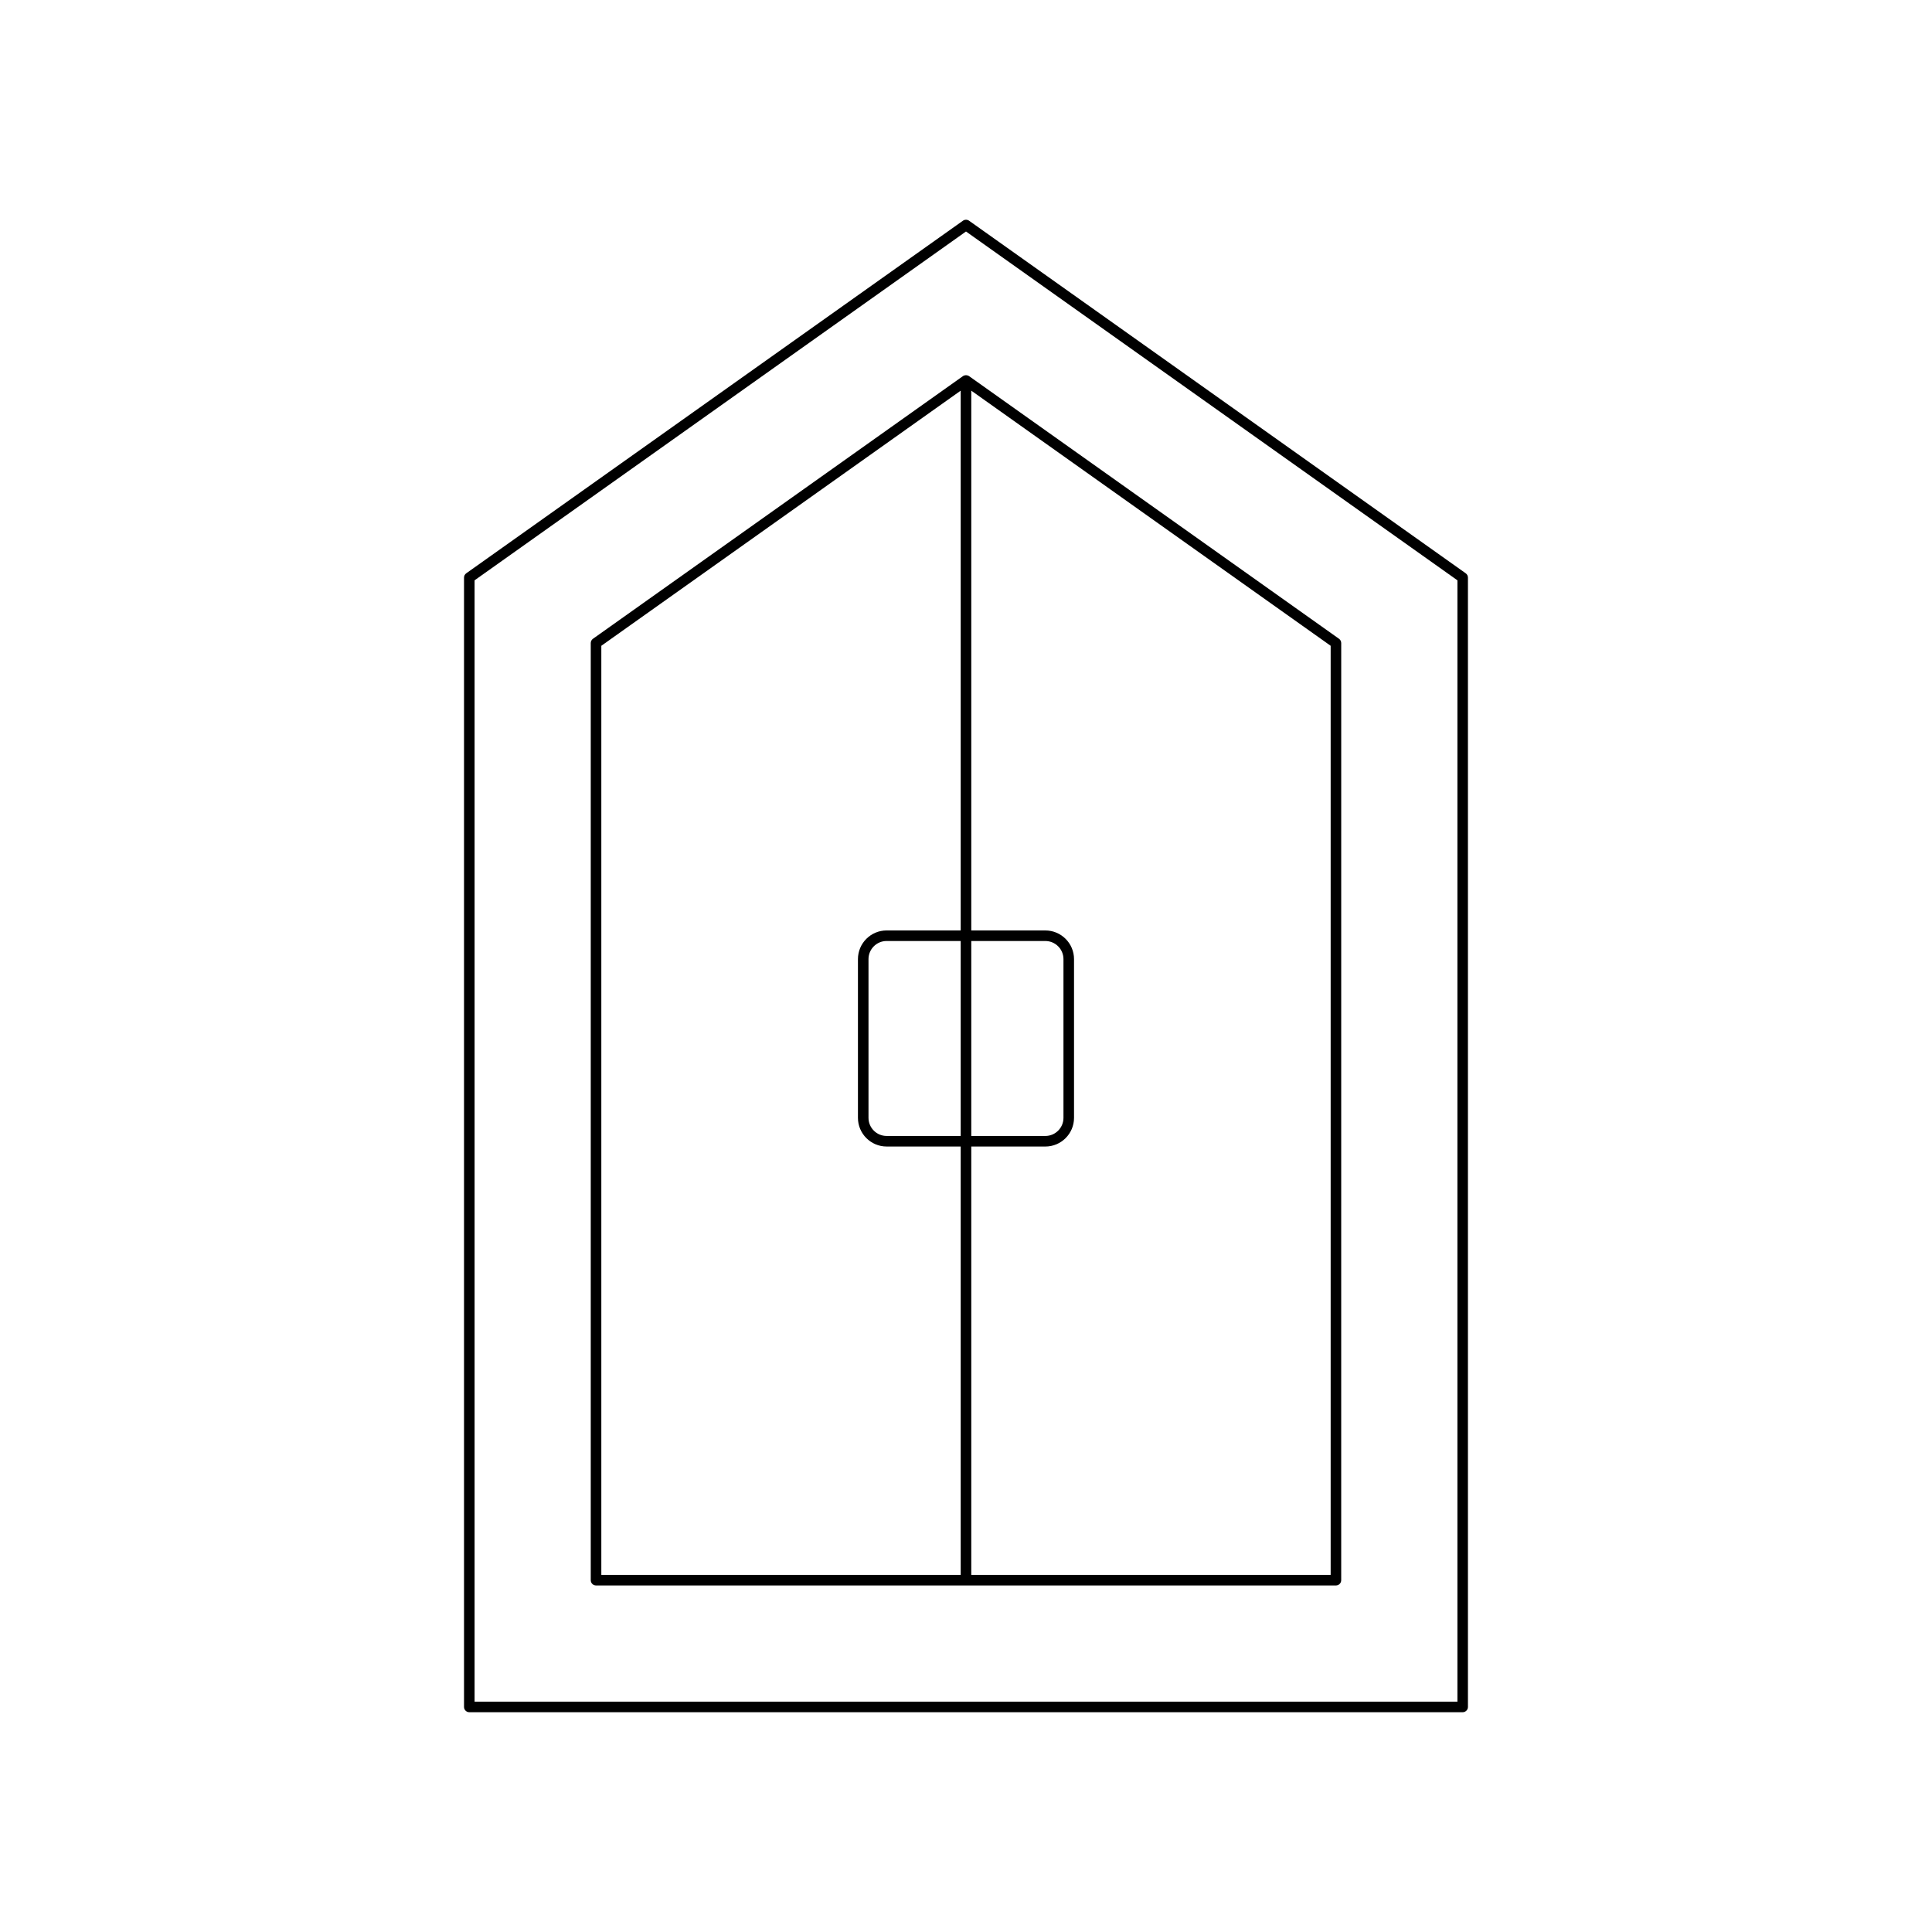 <?xml version="1.0" encoding="UTF-8"?>
<!-- Uploaded to: SVG Repo, www.svgrepo.com, Generator: SVG Repo Mixer Tools -->
<svg fill="#000000" width="800px" height="800px" version="1.1" viewBox="144 144 512 512" xmlns="http://www.w3.org/2000/svg">
 <g>
  <path d="m400.81 202.49c-0.48-0.34-1.137-0.34-1.617 0l-131.63 93.438c-0.371 0.262-0.59 0.688-0.59 1.141v299.29c0 0.77 0.625 1.398 1.398 1.398h263.25c0.773 0 1.398-0.629 1.398-1.398v-299.29c0-0.453-0.219-0.879-0.59-1.141zm129.42 392.46h-260.46v-297.16l130.23-92.441 130.23 92.441z"/>
  <path d="m399.97 243.43c-0.273 0.004-0.551 0.082-0.781 0.246l-98.043 69.602c-0.371 0.262-0.59 0.688-0.59 1.141v248.35c0 0.77 0.625 1.398 1.398 1.398h196.08c0.773 0 1.398-0.629 1.398-1.398l0.004-248.35c0-0.453-0.219-0.879-0.59-1.141l-98.039-69.602c-0.23-0.164-0.508-0.238-0.781-0.246-0.012 0-0.02-0.012-0.027-0.012-0.012 0-0.02 0.012-0.027 0.012zm-1.375 201.61h-19.633c-2.644 0-4.801-2.152-4.801-4.801v-42.066c0-2.644 2.152-4.801 4.801-4.801l19.633 0.004zm0-54.465h-19.633c-4.191 0-7.598 3.41-7.598 7.598v42.066c0 4.188 3.41 7.598 7.598 7.598l19.633 0.004v113.53h-95.238v-246.23l95.238-67.613zm2.801 2.801h19.633c2.644 0 4.801 2.152 4.801 4.801v42.066c0 2.644-2.152 4.801-4.801 4.801l-19.633-0.004zm0 54.465h19.633c4.191 0 7.598-3.41 7.598-7.598v-42.066c0-4.188-3.41-7.598-7.598-7.598l-19.633-0.004v-143.05l95.242 67.613v246.23h-95.242z"/>
 </g>
</svg>